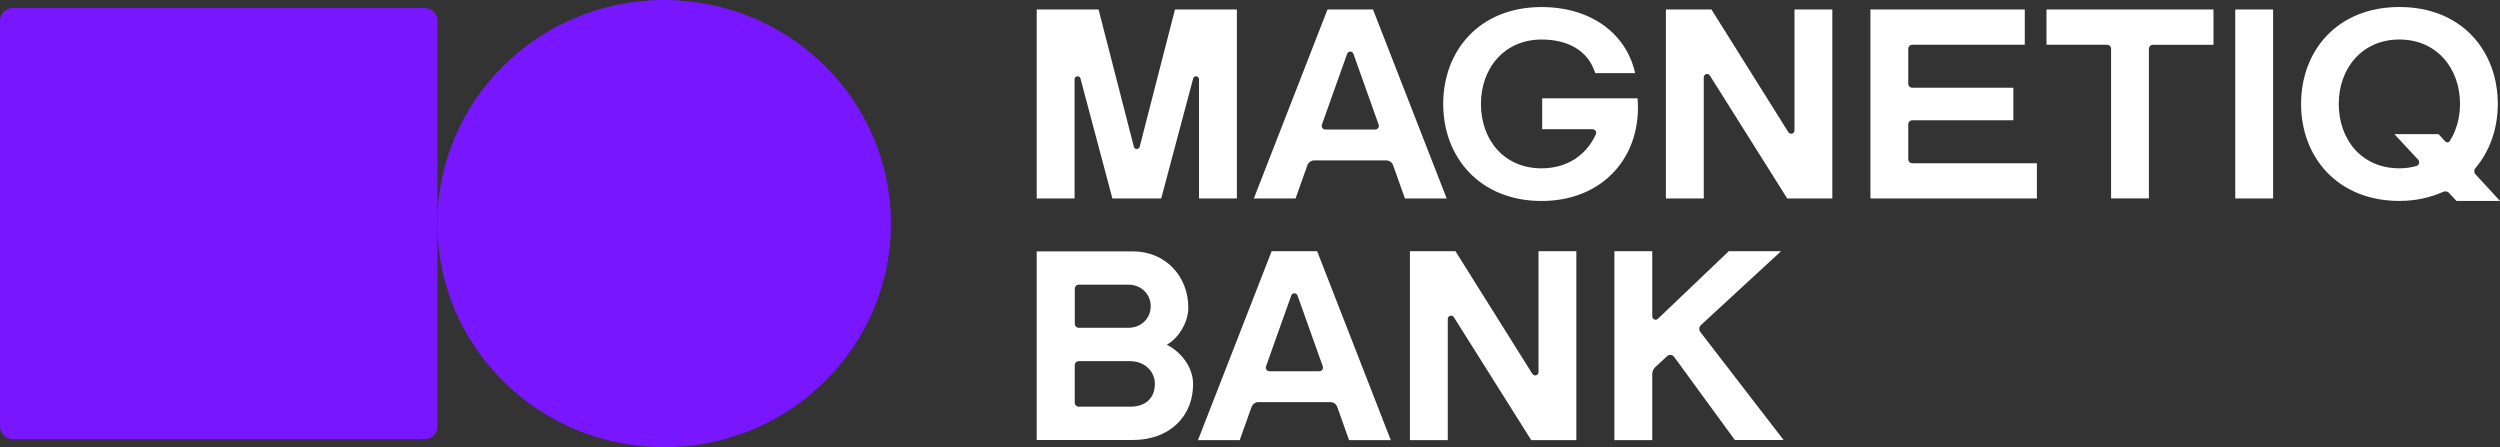 <svg width="123" height="22" viewBox="0 0 123 22" fill="none" xmlns="http://www.w3.org/2000/svg">
<rect x="0" y="0" width="123" height="22" fill="#333333" stroke="none"/>
<g clip-path="url(#clip0_35_139)">
<path d="M32.675 22C38.838 22 43.834 17.075 43.834 11C43.834 4.925 38.837 0 32.675 0C26.514 0 21.517 4.925 21.517 11C21.517 17.075 26.512 22 32.675 22Z" fill="#7716FF"/>
<path d="M20.884 0.393H0.637C0.285 0.393 0 0.674 0 1.021V20.982C0 21.329 0.285 21.61 0.637 21.61H20.885C21.237 21.61 21.522 21.329 21.522 20.982V1.019C21.522 0.672 21.237 0.392 20.885 0.392L20.884 0.393Z" fill="#7716FF"/>
<path d="M75.695 12.358V18.308C75.695 18.47 75.48 18.531 75.392 18.393L71.608 12.358H69.368V21.655H71.23V15.693C71.23 15.531 71.445 15.47 71.531 15.608L75.337 21.655H77.556V12.358H75.695Z" fill="white"/>
<path d="M66.375 21.656H68.428L64.804 12.36H62.565L58.94 21.656H60.994L61.577 20.021C61.627 19.88 61.762 19.785 61.915 19.785H65.453C65.606 19.785 65.742 19.88 65.792 20.021L66.375 21.656ZM62.288 18.026L63.53 14.538C63.581 14.395 63.788 14.395 63.838 14.538L65.081 18.026C65.123 18.143 65.033 18.266 64.908 18.266H62.461C62.334 18.266 62.246 18.143 62.288 18.026Z" fill="white"/>
<path d="M85.355 21.648H87.752L83.657 16.335C83.576 16.23 83.589 16.082 83.686 15.992L87.628 12.36H85.054L81.568 15.685C81.464 15.785 81.291 15.711 81.291 15.57V12.36H79.428V21.656H81.291V18.409C81.291 18.274 81.348 18.146 81.448 18.053L82.022 17.523C82.123 17.43 82.284 17.446 82.366 17.557L85.354 21.648H85.355Z" fill="white"/>
<path d="M57.407 16.96C57.952 16.66 58.465 15.897 58.465 15.133C58.465 13.584 57.328 12.368 55.749 12.368H51.006V21.647H55.749C57.46 21.647 58.699 20.565 58.699 18.886C58.699 18.074 58.118 17.319 57.407 16.96ZM52.88 14.199C52.88 14.093 52.968 14.006 53.075 14.006H55.513C56.163 14.006 56.615 14.482 56.615 15.067C56.615 15.653 56.158 16.128 55.513 16.128H53.075C52.968 16.128 52.88 16.042 52.88 15.936V14.202V14.199ZM55.599 20.008H53.072C52.965 20.008 52.877 19.921 52.877 19.815V17.962C52.877 17.855 52.965 17.769 53.072 17.769H55.598C56.334 17.769 56.819 18.286 56.819 18.884C56.819 19.531 56.425 20.01 55.598 20.01L55.599 20.008Z" fill="white"/>
<path d="M108.904 0.467H100.688V2.202H103.67C103.777 2.202 103.865 2.289 103.865 2.395V9.762H105.726V2.396C105.726 2.29 105.814 2.204 105.921 2.204H108.903V0.467H108.904Z" fill="white"/>
<path d="M57.809 0.467L56.072 7.22C56.034 7.366 55.824 7.366 55.786 7.22L54.049 0.467H51.006V9.764H52.869V3.899C52.869 3.729 53.115 3.698 53.159 3.862L54.73 9.764H57.132L58.703 3.862C58.747 3.698 58.992 3.729 58.992 3.899V9.766H60.854V0.467H57.81H57.809Z" fill="white"/>
<path d="M69.123 9.764H71.177L67.552 0.467H65.313L61.689 9.764H63.742L64.325 8.128C64.376 7.987 64.511 7.892 64.664 7.892H68.202C68.355 7.892 68.49 7.987 68.54 8.128L69.123 9.764ZM65.037 6.133L66.279 2.645C66.329 2.502 66.536 2.502 66.587 2.645L67.829 6.133C67.871 6.25 67.782 6.374 67.656 6.374H65.209C65.082 6.374 64.994 6.25 65.037 6.133Z" fill="white"/>
<path d="M111.837 0.467H109.974V9.764H111.837V0.467Z" fill="white"/>
<path d="M123 9.886L121.79 8.571C121.714 8.488 121.712 8.364 121.785 8.278C122.499 7.435 122.891 6.331 122.891 5.116C122.891 2.482 121.1 0.345 118.052 0.345C115.004 0.345 113.213 2.482 113.213 5.116C113.213 7.75 115.028 9.886 118.052 9.886C118.866 9.886 119.581 9.716 120.206 9.437C120.305 9.392 120.421 9.416 120.494 9.494L120.859 9.886H123ZM118.05 8.281C116.189 8.281 115.067 6.862 115.067 5.112C115.067 3.363 116.214 1.944 118.05 1.944C119.887 1.944 121.033 3.363 121.033 5.112C121.033 5.798 120.852 6.425 120.528 6.942C120.481 7.019 120.37 7.029 120.31 6.963L119.976 6.6H117.804L118.972 7.856C119.069 7.96 119.021 8.13 118.882 8.169C118.627 8.239 118.35 8.281 118.053 8.281H118.05Z" fill="white"/>
<path d="M80.568 4.839H75.876V6.358H78.352C78.483 6.358 78.57 6.49 78.517 6.607C78.064 7.604 77.131 8.282 75.845 8.282C73.984 8.282 72.862 6.864 72.862 5.114C72.862 3.364 74.008 1.945 75.845 1.945C77.102 1.945 78.123 2.453 78.487 3.599H80.449C80.018 1.655 78.276 0.347 75.845 0.347C72.797 0.347 71.006 2.483 71.006 5.117C71.006 7.751 72.821 9.888 75.845 9.888C78.87 9.888 80.798 7.698 80.568 4.839Z" fill="white"/>
<path d="M88.289 0.467V6.417C88.289 6.579 88.074 6.64 87.987 6.502L84.203 0.467H81.962V9.764H83.825V3.803C83.825 3.64 84.04 3.579 84.126 3.717L87.931 9.764H90.15V0.467H88.289Z" fill="white"/>
<path d="M93.886 7.839V6.111C93.886 6.005 93.974 5.918 94.081 5.918H99.057V4.316H94.081C93.974 4.316 93.886 4.229 93.886 4.124V2.395C93.886 2.289 93.974 2.202 94.081 2.202H99.619V0.467H92.025V9.743H92.029V9.764H100.216V8.032H94.081C93.974 8.032 93.886 7.945 93.886 7.839Z" fill="white"/>
</g>
<defs>
<clipPath id="clip0_35_139">
<rect width="123" height="22" fill="white"/>
</clipPath>
</defs>
</svg>
